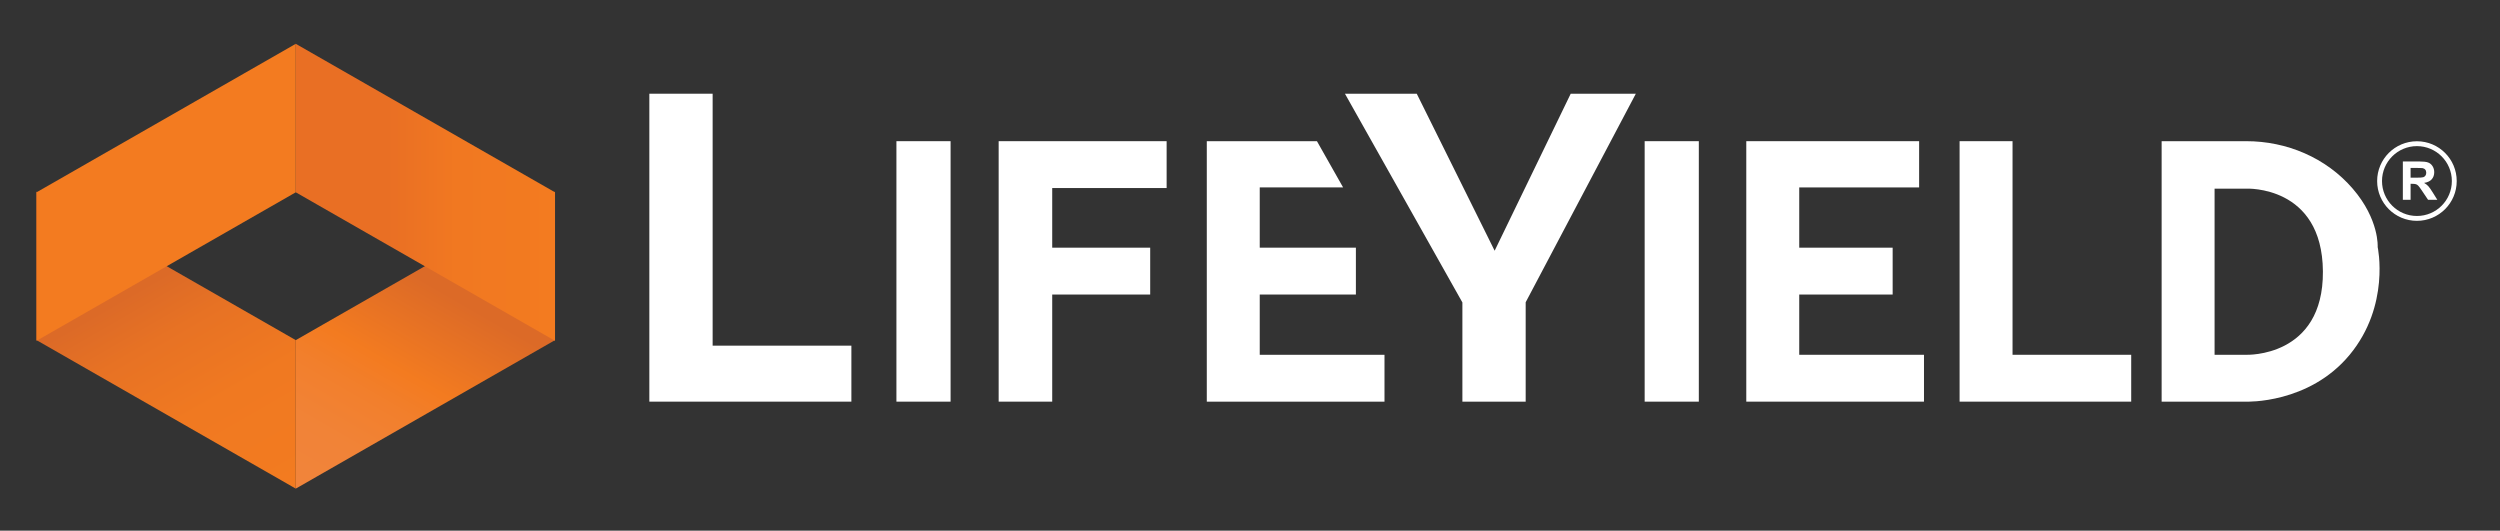 <?xml version="1.0" encoding="utf-8"?>
<!-- Generator: Adobe Illustrator 15.1.0, SVG Export Plug-In . SVG Version: 6.00 Build 0)  -->
<!DOCTYPE svg PUBLIC "-//W3C//DTD SVG 1.1//EN" "http://www.w3.org/Graphics/SVG/1.1/DTD/svg11.dtd">
<svg version="1.1" id="Layer_1" xmlns="http://www.w3.org/2000/svg" xmlns:xlink="http://www.w3.org/1999/xlink" x="0px" y="0px"
	 width="1027px" height="218px" viewBox="0 0 1027 218" enable-background="new 0 0 1027 218" xml:space="preserve">
<rect x="0" y="0" width="1027" height="218" fill="#333333" stroke="none"/>
<linearGradient id="SVGID_1_" gradientUnits="userSpaceOnUse" x1="135.023" y1="10.466" x2="214.476" y2="148.082" gradientTransform="matrix(1 0 0 -1 0 219)">
	<stop  offset="0.012" style="stop-color:#F1843B"/>
	<stop  offset="0.164" style="stop-color:#F18337"/>
	<stop  offset="0.304" style="stop-color:#F27F2C"/>
	<stop  offset="0.399" style="stop-color:#F37B20"/>
	<stop  offset="0.632" style="stop-color:#DC6A27"/>
</linearGradient>
<polygon fill="url(#SVGID_1_)" points="228,139.727 228,78.727 121.5,139.727 121.5,200.727 "/>
<linearGradient id="SVGID_2_" gradientUnits="userSpaceOnUse" x1="28.523" y1="148.082" x2="107.976" y2="10.466" gradientTransform="matrix(1 0 0 -1 0 219)">
	<stop  offset="0.35" style="stop-color:#DC6A27"/>
	<stop  offset="0.489" style="stop-color:#E77224"/>
	<stop  offset="0.701" style="stop-color:#F07921"/>
	<stop  offset="1" style="stop-color:#F37B20"/>
</linearGradient>
<polygon fill="url(#SVGID_2_)" points="15,139.727 15,78.727 121.5,139.727 121.5,200.727 "/>
<polygon fill="#F37B20" points="15,79 15,140 121.5,79 121.5,18 "/>
<linearGradient id="SVGID_3_" gradientUnits="userSpaceOnUse" x1="121.5" y1="140" x2="228" y2="140" gradientTransform="matrix(1 0 0 -1 0 219)">
	<stop  offset="0.35" style="stop-color:#E96F24"/>
	<stop  offset="0.619" style="stop-color:#F17821"/>
	<stop  offset="1" style="stop-color:#F37B20"/>
</linearGradient>
<polygon fill="url(#SVGID_3_)" points="228,79 228,140 121.5,79 121.5,18 "/>
<circle fill="none" stroke="#FFFFFF" stroke-width="2" stroke-miterlimit="10" cx="992.875" cy="74.375" r="15.346"/>
<g>
	<path fill="#FFFFFF" d="M987.09,82.087V66.326h6.699c1.684,0,2.908,0.142,3.671,0.424c0.764,0.283,1.375,0.787,1.833,1.511
		c0.459,0.724,0.688,1.552,0.688,2.484c0,1.183-0.349,2.159-1.044,2.93c-0.694,0.771-1.733,1.256-3.117,1.457
		c0.688,0.402,1.257,0.843,1.704,1.323s1.052,1.333,1.812,2.559l1.924,3.075h-3.806l-2.301-3.43
		c-0.817-1.226-1.377-1.998-1.679-2.317c-0.301-0.319-0.619-0.538-0.957-0.656c-0.337-0.118-0.869-0.177-1.602-0.177h-0.646v6.58
		h-3.18V82.087z M990.271,72.992h2.354c1.527,0,2.479-0.065,2.86-0.194c0.38-0.129,0.678-0.351,0.893-0.667
		c0.215-0.316,0.322-0.709,0.322-1.183c0-0.53-0.143-0.958-0.425-1.285c-0.283-0.327-0.684-0.532-1.198-0.619
		c-0.259-0.036-1.032-0.054-2.322-0.054h-2.484V72.992z"/>
</g>
<g>
	<polygon fill="#FFFFFF" points="266.75,38.496 266.75,164.996 349.75,164.996 349.75,141.996 292.75,141.996 292.75,38.496 	"/>
	<rect x="368.25" y="57.996" fill="#FFFFFF" width="22.25" height="107"/>
	<polygon fill="#FFFFFF" points="410.25,57.996 410.25,164.996 432.25,164.996 432.25,120.996 472.5,120.996 472.5,101.746 
		432.25,101.746 432.25,77.246 479.25,77.246 479.25,57.996 	"/>
	<polygon fill="#FFFFFF" points="495.75,57.996 495.75,164.996 568.75,164.996 568.75,145.746 517.5,145.746 517.5,120.996 
		557,120.996 557,101.746 517.5,101.746 517.5,76.996 551.75,76.996 541,57.996 	"/>
	<polygon fill="#FFFFFF" points="552.5,38.496 600.75,124.246 600.75,164.996 626.75,164.996 626.75,124.166 672,38.496 
		645.25,38.496 614,102.996 582,38.496 	"/>
	<rect x="675.625" y="57.996" fill="#FFFFFF" width="22.25" height="107"/>
	<polygon fill="#FFFFFF" points="717.375,57.996 717.375,164.996 790.375,164.996 790.375,145.746 739.125,145.746 739.125,120.996 
		777.5,120.996 777.5,101.746 739.125,101.746 739.125,76.996 788.375,76.996 788.375,57.996 	"/>
	<polygon fill="#FFFFFF" points="805,57.996 805,164.996 875.5,164.996 875.5,145.746 826.75,145.746 826.75,57.996 	"/>
	<path fill="#FFFFFF" d="M976.75,101.496c0,0,0.75-11.25-10.25-24s-27.125-19.5-43.75-19.5s-34.75,0-34.75,0v107h34.75
		c0,0,25.75,1,42.5-19.25S976.75,101.496,976.75,101.496z M922.75,145.746h-13v-68.25h13c0,0,31.25-1.5,31.5,34
		S922.75,145.746,922.75,145.746z"/>
</g>
</svg>
